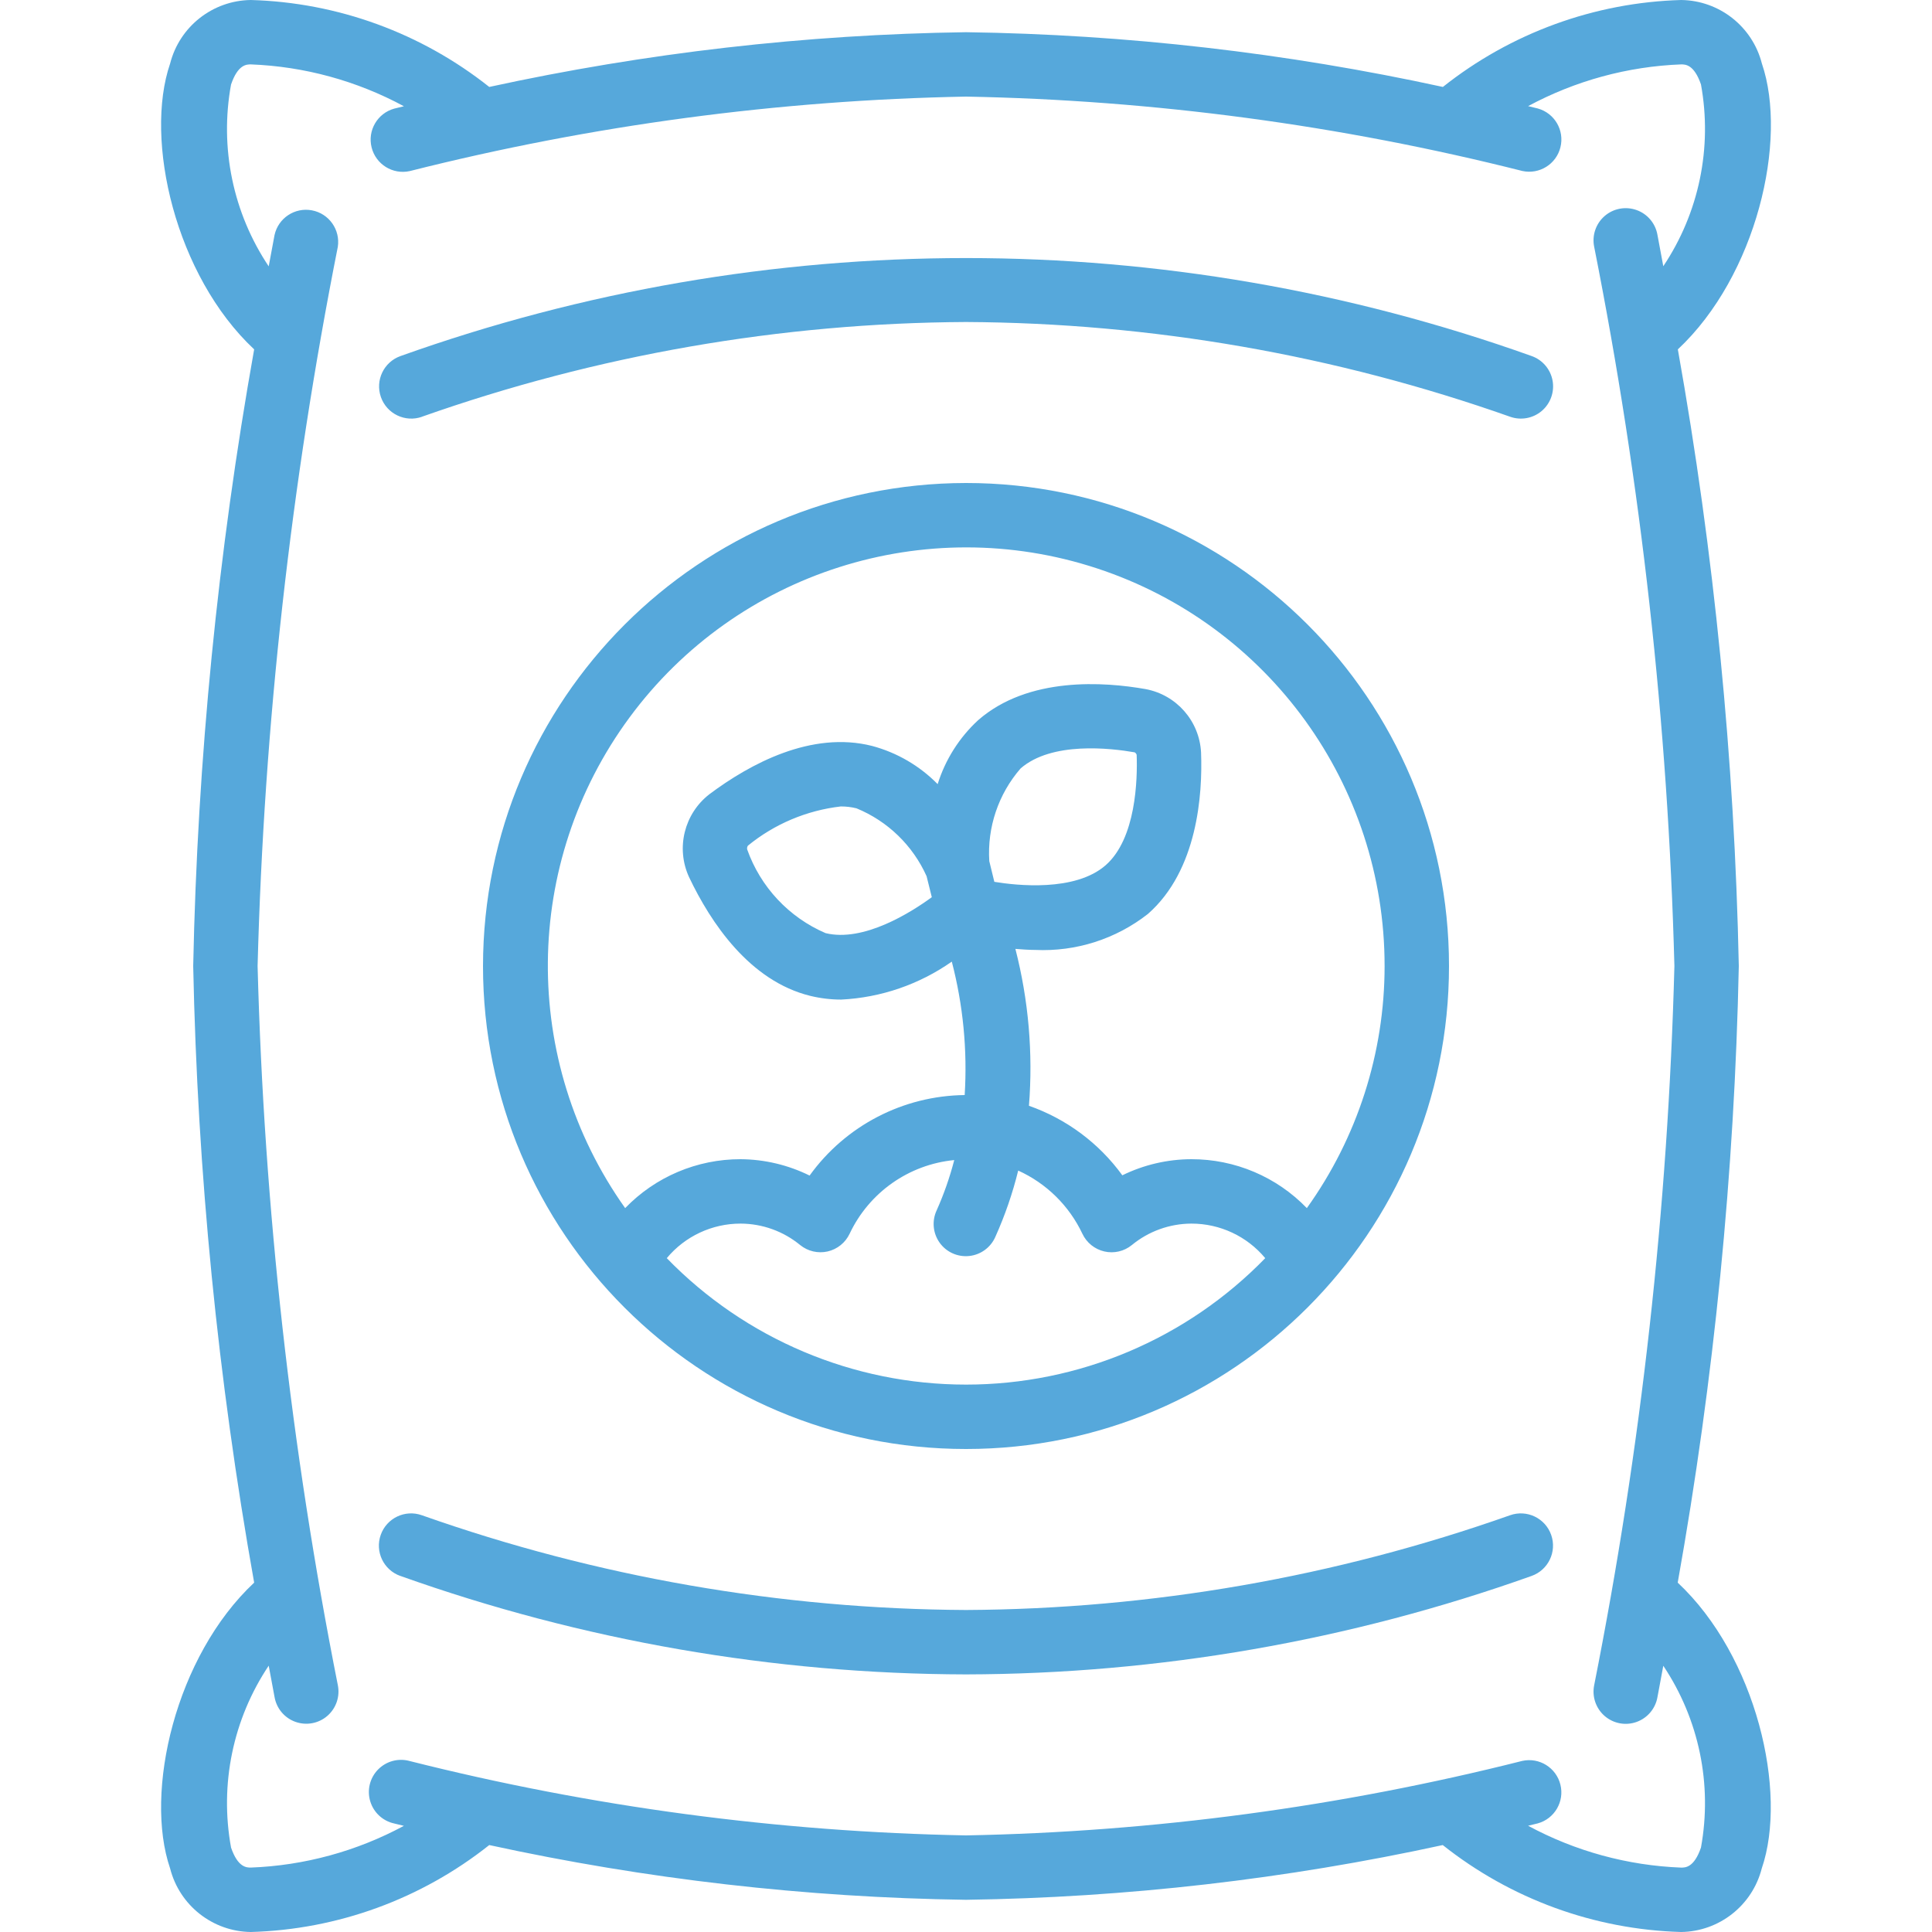 <?xml version="1.0"?>
<svg xmlns="http://www.w3.org/2000/svg" xmlns:xlink="http://www.w3.org/1999/xlink" xmlns:svgjs="http://svgjs.com/svgjs" version="1.1" width="512" height="512" x="0" y="0" viewBox="0 0 50 60" style="enable-background:new 0 0 512 512" xml:space="preserve" class=""><g><g xmlns="http://www.w3.org/2000/svg" id="Page-1" fill="none" fill-rule="evenodd"><g id="021---Fertiliser" fill="rgb(0,0,0)" fill-rule="nonzero"><path id="Shape" d="m10.194 57.3c4.866 1.06 9.826 1.63 14.806 1.7 4.98-.07 9.94-.64 14.806-1.7 2.11 1.675 4.706 2.623 7.4 2.7 1.186-.015 2.214-.825 2.507-1.974.813-2.371-.167-6.59-2.61-8.876 1.13-6.324 1.764-12.727 1.897-19.15-.132-6.423-.765-12.826-1.893-19.15 2.443-2.286 3.423-6.5 2.61-8.876-.293-1.149-1.321-1.959-2.507-1.974-2.694.077-5.29 1.025-7.4 2.7-4.867-1.06-9.829-1.63-14.81-1.7-4.98.07-9.94.64-14.806 1.7-2.111-1.676-4.709-2.624-7.404-2.7-1.186.015-2.214.825-2.507 1.974-.813 2.371.167 6.59 2.61 8.876-1.128 6.324-1.761 12.727-1.893 19.15.132 6.423.765 12.826 1.893 19.15-2.443 2.286-3.423 6.505-2.61 8.876.293 1.149 1.321 1.959 2.507 1.974 2.695-.076 5.293-1.024 7.404-2.7zm-8.019.075c-.359-1.963.061-3.988 1.17-5.646.063.34.123.665.181.972.061.356.309.652.65.773.34.121.72.05.992-.187s.396-.603.323-.957c-1.46-7.36-2.293-14.83-2.491-22.33.198-7.501 1.031-14.972 2.491-22.333.082-.534-.274-1.036-.805-1.135-.531-.099-1.044.241-1.16.768-.058.307-.118.632-.181.972-1.109-1.658-1.529-3.683-1.17-5.646.213-.626.485-.626.615-.626 1.663.064 3.29.509 4.754 1.3l-.3.073c-.522.144-.834.678-.704 1.203.13.526.654.853 1.183.738 5.652-1.427 11.449-2.204 17.277-2.314 5.829.109 11.626.884 17.278 2.31.529.115 1.054-.212 1.183-.738.13-.526-.183-1.059-.704-1.203l-.3-.073c1.465-.789 3.09-1.233 4.753-1.296.13 0 .4 0 .615.622.359 1.963-.061 3.988-1.17 5.646-.063-.34-.123-.665-.181-.972-.061-.356-.309-.652-.65-.773-.34-.121-.72-.05-.992.187-.273.237-.396.603-.323.957 1.46 7.361 2.293 14.832 2.491 22.333-.198 7.501-1.031 14.972-2.491 22.333-.073.354.051.72.323.957.273.237.652.309.992.187.34-.121.589-.417.65-.773.058-.307.118-.632.181-.972 1.109 1.658 1.529 3.683 1.17 5.646-.213.622-.485.622-.615.622-1.663-.064-3.29-.509-4.754-1.3l.3-.073c.522-.144.834-.678.704-1.203-.13-.526-.654-.853-1.183-.738-5.652 1.427-11.449 2.204-17.277 2.314-5.829-.109-11.626-.884-17.278-2.31-.351-.097-.726.004-.981.264-.255.26-.348.638-.243.986.104.349.39.613.745.69l.3.073c-1.465.789-3.09 1.233-4.753 1.296-.13 0-.402 0-.615-.622z" fill="#56a8db" data-original="#000000" style="" class=""/><path id="Shape" d="m10 30c0 8.284 6.716 15 15 15s15-6.716 15-15-6.716-15-15-15c-8.28.009-14.991 6.72-15 15zm15 13c-3.501 0-6.853-1.416-9.293-3.927.567-.681 1.407-1.074 2.293-1.073.676.002 1.33.238 1.851.667.239.193.553.266.852.198.299-.069.551-.271.682-.549.605-1.282 1.839-2.152 3.25-2.289-.139.535-.321 1.058-.547 1.563-.152.327-.116.71.093 1.003s.56.451.919.413c.358-.038.668-.265.812-.596.298-.663.535-1.351.709-2.057.877.397 1.583 1.093 1.994 1.963.131.278.382.48.682.549.299.069.614-.004.852-.198.521-.429 1.175-.665 1.851-.667.886-.001 1.726.392 2.293 1.073-2.44 2.511-5.792 3.927-9.293 3.927zm.723-16.258c-.066-1.05.283-2.084.973-2.878.97-.843 2.792-.63 3.54-.5.031.016.054.045.064.079.027.754-.015 2.6-.966 3.43s-2.772.626-3.454.513zm-1.785 1.121c-.647.474-2.119 1.405-3.3 1.116-1.138-.49-2.02-1.432-2.434-2.6-.008-.04 0-.082.023-.116.825-.674 1.827-1.096 2.885-1.218.164-.001.328.019.487.058.969.398 1.748 1.152 2.177 2.108zm14.062 2.137c0 2.697-.844 5.327-2.415 7.519-.939-.973-2.233-1.521-3.585-1.519-.744.002-1.477.173-2.145.5-.724-.998-1.736-1.751-2.9-2.159.13-1.636-.013-3.282-.421-4.872.2.014.4.032.616.032 1.263.059 2.505-.338 3.5-1.118 1.541-1.352 1.7-3.717 1.65-5.012-.049-.978-.763-1.793-1.726-1.971-1.268-.224-3.63-.4-5.194.963-.588.541-1.022 1.227-1.26 1.989-.56-.57-1.263-.979-2.035-1.186-1.88-.477-3.787.551-5.055 1.5-.781.606-1.044 1.67-.633 2.569.679 1.428 1.884 3.228 3.764 3.692.316.077.64.116.965.116 1.233-.061 2.423-.47 3.433-1.179.352 1.351.487 2.75.4 4.144-1.911.021-3.699.949-4.816 2.5-.667-.329-1.399-.503-2.143-.508-1.352-.002-2.646.546-3.585 1.519-3.251-4.576-3.196-10.721.136-15.238 3.332-4.517 9.187-6.384 14.519-4.629s8.933 6.735 8.93 12.348z" fill="#56a8db" data-original="#000000" style="" class=""/><path id="Shape" d="m8.1 12.943c5.429-1.918 11.142-2.913 16.9-2.943 5.758.03 11.471 1.025 16.9 2.943.337.119.712.049.983-.183.271-.232.398-.592.333-.943-.065-.351-.313-.641-.65-.76-11.357-4.057-23.769-4.057-35.126 0-.521.184-.794.755-.61 1.276s.755.794 1.276.61z" fill="#56a8db" data-original="#000000" style="" class=""/><path id="Shape" d="m7.437 48.943c5.638 2.01 11.577 3.043 17.563 3.057 5.986-.014 11.925-1.047 17.563-3.057.521-.184.794-.755.61-1.276s-.755-.794-1.276-.61c-5.428 1.918-11.14 2.913-16.897 2.943-5.758-.03-11.471-1.025-16.9-2.943-.521-.184-1.092.089-1.276.61s.089 1.092.61 1.276z" fill="#56a8db" data-original="#000000" style="" class=""/></g></g></g></svg>
